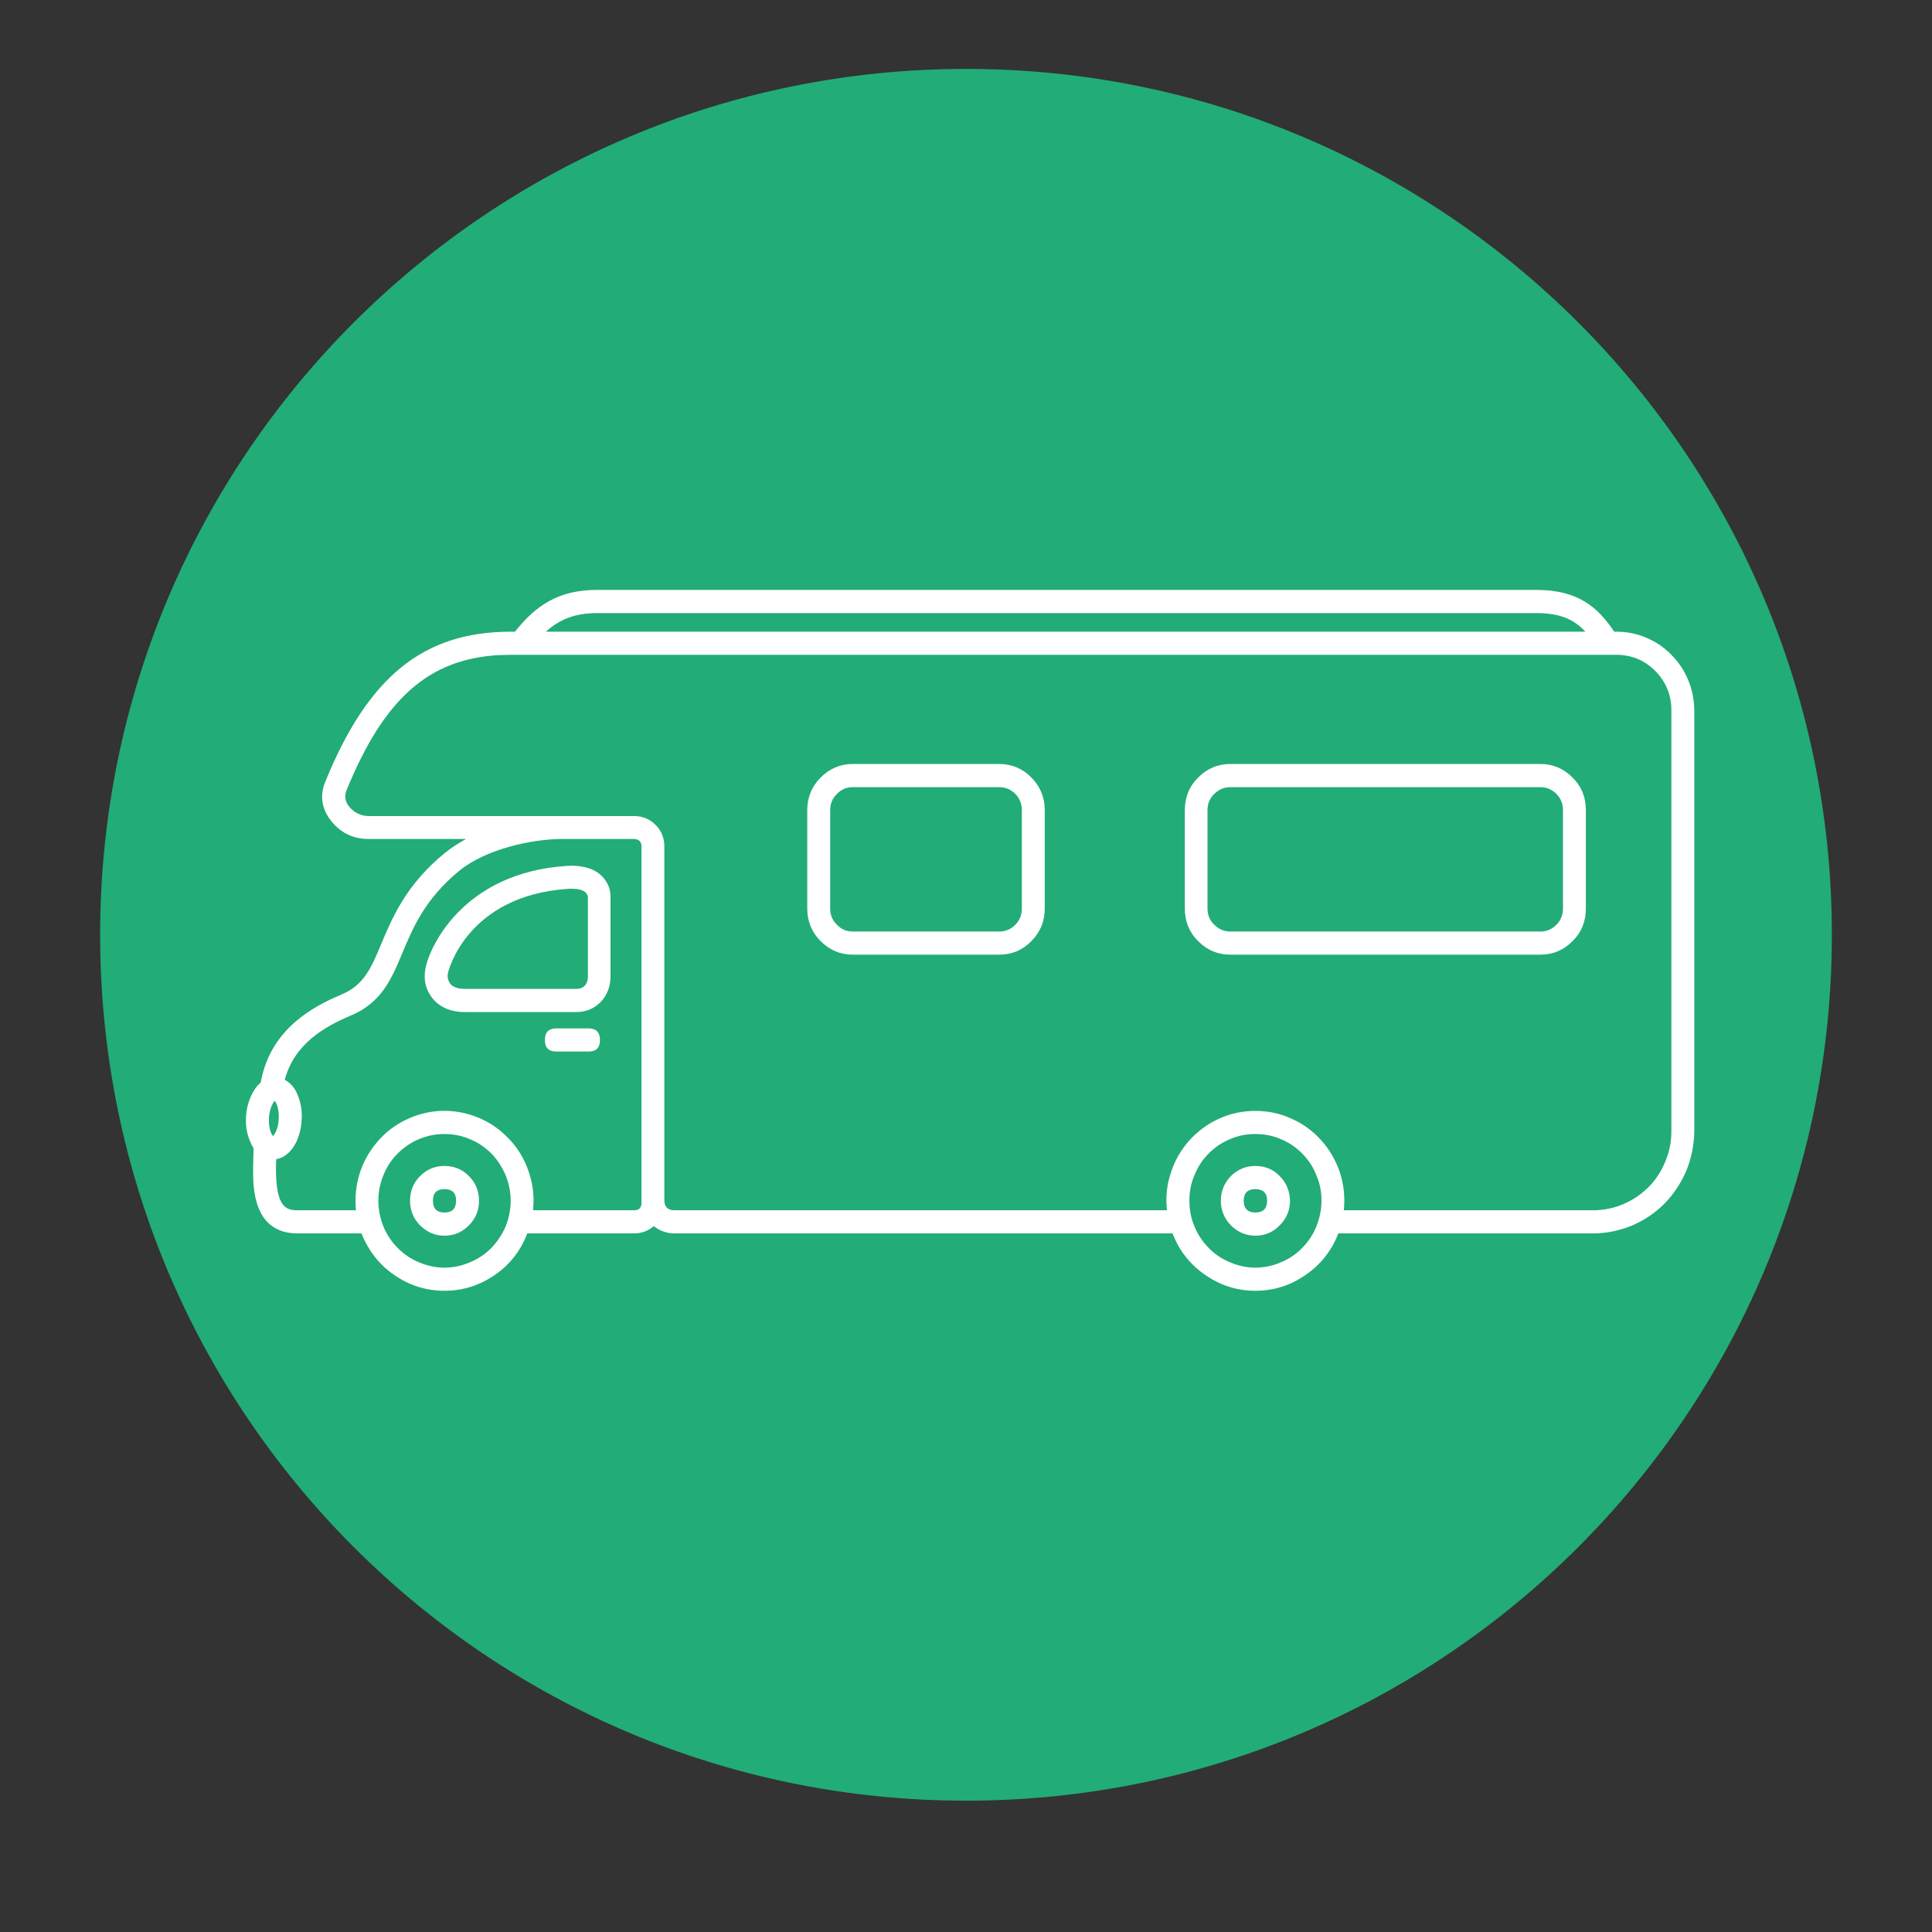 <svg xmlns="http://www.w3.org/2000/svg" xmlns:xlink="http://www.w3.org/1999/xlink" width="40" zoomAndPan="magnify" viewBox="0 0 30 30" height="40" preserveAspectRatio="xMidYMid meet" version="1.0"><rect x="0" y="0" width="30" height="30" fill="#333333" stroke="none"/><defs><clipPath id="2bb8b0a0c8"><path d="M 1.555 1.07 L 28.445 1.07 L 28.445 27.961 L 1.555 27.961 Z M 1.555 1.07 " clip-rule="nonzero"/></clipPath><clipPath id="71bbf41f29"><path d="M 15 1.07 C 7.574 1.07 1.555 7.09 1.555 14.516 C 1.555 21.941 7.574 27.961 15 27.961 C 22.426 27.961 28.445 21.941 28.445 14.516 C 28.445 7.09 22.426 1.07 15 1.07 " clip-rule="nonzero"/></clipPath><clipPath id="dcba3add1d"><path d="M 3.809 9.156 L 26.309 9.156 L 26.309 20.043 L 3.809 20.043 Z M 3.809 9.156 " clip-rule="nonzero"/></clipPath></defs><g clip-path="url(#2bb8b0a0c8)"><g clip-path="url(#71bbf41f29)"><path fill="#22ac78" d="M 1.555 1.07 L 28.445 1.07 L 28.445 27.961 L 1.555 27.961 Z M 1.555 1.07 " fill-opacity="1" fill-rule="nonzero"/></g></g><path fill="#ffffff" d="M 8.812 13.445 C 7.172 13.547 6.656 14.734 6.605 15.047 C 6.574 15.223 6.613 15.375 6.723 15.512 C 6.801 15.602 6.949 15.715 7.215 15.715 L 8.953 15.715 C 9.254 15.715 9.48 15.477 9.48 15.164 L 9.48 13.957 C 9.488 13.816 9.438 13.695 9.34 13.598 C 9.18 13.445 8.941 13.438 8.812 13.445 Z M 9.129 15.164 C 9.129 15.258 9.082 15.355 8.953 15.355 L 7.215 15.355 C 7.113 15.355 7.035 15.328 6.992 15.277 C 6.957 15.227 6.941 15.168 6.957 15.105 C 6.957 15.094 7.242 13.902 8.832 13.801 C 8.848 13.801 8.863 13.801 8.879 13.801 C 8.977 13.801 9.055 13.82 9.094 13.859 C 9.121 13.887 9.133 13.918 9.129 13.957 Z M 9.129 15.164 " fill-opacity="1" fill-rule="nonzero"/><path fill="#ffffff" d="M 9.141 15.969 L 8.637 15.969 C 8.52 15.969 8.461 16.031 8.461 16.148 C 8.461 16.27 8.52 16.328 8.637 16.328 L 9.141 16.328 C 9.258 16.328 9.316 16.27 9.316 16.148 C 9.316 16.031 9.258 15.969 9.141 15.969 Z M 9.141 15.969 " fill-opacity="1" fill-rule="nonzero"/><path fill="#ffffff" d="M 23.918 11.863 L 19.105 11.863 C 18.91 11.863 18.742 11.934 18.605 12.074 C 18.465 12.211 18.398 12.383 18.398 12.578 L 18.398 14.109 C 18.398 14.305 18.465 14.477 18.605 14.613 C 18.742 14.754 18.91 14.824 19.105 14.824 L 23.918 14.824 C 24.113 14.824 24.281 14.754 24.418 14.613 C 24.559 14.477 24.625 14.305 24.625 14.109 L 24.625 12.578 C 24.625 12.383 24.559 12.211 24.418 12.074 C 24.281 11.934 24.113 11.863 23.918 11.863 Z M 24.27 14.109 C 24.27 14.207 24.234 14.293 24.168 14.359 C 24.098 14.43 24.016 14.465 23.918 14.465 L 19.105 14.465 C 19.008 14.465 18.926 14.43 18.855 14.359 C 18.785 14.293 18.75 14.207 18.75 14.109 L 18.75 12.578 C 18.75 12.48 18.785 12.395 18.855 12.328 C 18.926 12.258 19.008 12.223 19.105 12.223 L 23.918 12.223 C 24.016 12.223 24.098 12.258 24.168 12.328 C 24.234 12.395 24.27 12.48 24.27 12.578 Z M 24.27 14.109 " fill-opacity="1" fill-rule="nonzero"/><path fill="#ffffff" d="M 15.516 11.863 L 13.242 11.863 C 13.047 11.863 12.883 11.934 12.742 12.074 C 12.605 12.211 12.535 12.383 12.535 12.578 L 12.535 14.109 C 12.535 14.305 12.605 14.477 12.742 14.613 C 12.883 14.754 13.047 14.824 13.242 14.824 L 15.516 14.824 C 15.711 14.824 15.879 14.754 16.016 14.613 C 16.152 14.477 16.223 14.305 16.223 14.109 L 16.223 12.578 C 16.223 12.383 16.152 12.211 16.016 12.074 C 15.879 11.934 15.711 11.863 15.516 11.863 Z M 15.867 14.109 C 15.867 14.207 15.832 14.293 15.766 14.359 C 15.695 14.43 15.613 14.465 15.516 14.465 L 13.242 14.465 C 13.145 14.465 13.062 14.43 12.996 14.359 C 12.926 14.293 12.891 14.207 12.891 14.109 L 12.891 12.578 C 12.891 12.48 12.926 12.395 12.996 12.328 C 13.062 12.258 13.145 12.223 13.242 12.223 L 15.516 12.223 C 15.613 12.223 15.695 12.258 15.766 12.328 C 15.832 12.395 15.867 12.48 15.867 12.578 Z M 15.867 14.109 " fill-opacity="1" fill-rule="nonzero"/><g clip-path="url(#dcba3add1d)"><path fill="#ffffff" d="M 25.102 9.809 L 25.066 9.809 C 24.816 9.438 24.516 9.16 23.855 9.16 L 9.273 9.16 C 8.68 9.16 8.324 9.395 7.996 9.809 L 7.93 9.809 C 6.578 9.809 5.719 10.504 5.055 12.129 C 4.969 12.332 4.988 12.523 5.109 12.703 C 5.266 12.926 5.48 13.035 5.75 13.027 L 7.238 13.027 C 7.121 13.09 7.008 13.164 6.906 13.246 C 6.305 13.738 6.094 14.246 5.922 14.652 C 5.766 15.027 5.652 15.297 5.305 15.441 L 5.289 15.449 C 4.852 15.633 4.246 15.969 4.07 16.707 C 4.062 16.738 4.055 16.773 4.047 16.812 C 4.004 16.848 3.969 16.891 3.941 16.938 C 3.867 17.062 3.828 17.199 3.82 17.344 C 3.809 17.52 3.848 17.68 3.938 17.832 C 3.934 17.969 3.93 18.09 3.93 18.172 C 3.93 18.441 3.934 19.152 4.617 19.152 L 5.613 19.152 C 5.719 19.418 5.887 19.637 6.121 19.797 C 6.355 19.961 6.617 20.043 6.902 20.043 C 7.188 20.043 7.445 19.961 7.684 19.797 C 7.918 19.637 8.086 19.418 8.188 19.152 L 9.848 19.152 C 9.965 19.152 10.066 19.113 10.152 19.039 C 10.246 19.113 10.352 19.152 10.473 19.152 L 18.207 19.152 C 18.309 19.418 18.48 19.637 18.715 19.797 C 18.949 19.961 19.211 20.043 19.492 20.043 C 19.777 20.043 20.039 19.961 20.273 19.797 C 20.508 19.637 20.68 19.418 20.781 19.152 L 24.738 19.152 C 24.949 19.152 25.148 19.109 25.34 19.031 C 25.531 18.949 25.699 18.836 25.848 18.688 C 25.992 18.539 26.105 18.367 26.188 18.172 C 26.266 17.98 26.305 17.777 26.309 17.566 L 26.309 11.027 C 26.305 10.863 26.277 10.711 26.215 10.562 C 26.152 10.41 26.066 10.281 25.953 10.168 C 25.84 10.051 25.711 9.965 25.562 9.902 C 25.418 9.84 25.262 9.809 25.102 9.809 Z M 9.273 9.52 L 23.855 9.52 C 24.23 9.52 24.445 9.621 24.617 9.809 L 8.477 9.809 C 8.688 9.617 8.93 9.52 9.273 9.52 Z M 4.176 17.363 C 4.184 17.215 4.238 17.121 4.266 17.094 C 4.293 17.125 4.336 17.223 4.328 17.371 C 4.324 17.52 4.27 17.609 4.238 17.641 C 4.211 17.609 4.168 17.512 4.176 17.363 Z M 6.902 19.684 C 6.766 19.684 6.637 19.656 6.508 19.602 C 6.383 19.551 6.273 19.477 6.176 19.379 C 6.078 19.281 6.004 19.168 5.953 19.043 C 5.902 18.914 5.875 18.781 5.875 18.645 C 5.875 18.508 5.902 18.375 5.953 18.25 C 6.004 18.121 6.078 18.008 6.176 17.91 C 6.273 17.816 6.383 17.738 6.508 17.688 C 6.637 17.633 6.766 17.609 6.902 17.609 C 7.039 17.609 7.168 17.633 7.293 17.688 C 7.422 17.738 7.531 17.816 7.629 17.91 C 7.723 18.008 7.797 18.121 7.852 18.25 C 7.902 18.375 7.93 18.508 7.93 18.645 C 7.93 18.781 7.902 18.914 7.852 19.043 C 7.797 19.168 7.723 19.281 7.629 19.379 C 7.531 19.477 7.422 19.551 7.293 19.602 C 7.168 19.656 7.039 19.684 6.902 19.684 Z M 9.961 18.68 C 9.961 18.754 9.922 18.793 9.848 18.793 L 8.277 18.793 C 8.281 18.742 8.285 18.695 8.285 18.645 C 8.285 18.453 8.246 18.27 8.172 18.094 C 8.098 17.918 7.992 17.766 7.852 17.633 C 7.715 17.5 7.559 17.402 7.379 17.336 C 7.203 17.27 7.02 17.242 6.828 17.25 C 6.641 17.262 6.461 17.309 6.289 17.395 C 6.121 17.477 5.973 17.594 5.852 17.738 C 5.727 17.887 5.637 18.051 5.582 18.23 C 5.527 18.414 5.508 18.602 5.527 18.793 L 4.617 18.793 C 4.445 18.793 4.289 18.746 4.285 18.172 C 4.285 18.125 4.285 18.066 4.289 18 C 4.5 17.965 4.668 17.719 4.684 17.387 C 4.695 17.242 4.668 17.105 4.609 16.973 C 4.57 16.883 4.508 16.816 4.422 16.766 C 4.57 16.211 5.035 15.945 5.43 15.777 L 5.438 15.773 C 5.926 15.574 6.082 15.195 6.25 14.793 C 6.414 14.402 6.598 13.961 7.129 13.523 C 7.543 13.184 8.258 13.027 8.746 13.027 L 9.848 13.027 C 9.922 13.031 9.961 13.07 9.961 13.145 Z M 19.492 19.684 C 19.359 19.684 19.227 19.656 19.102 19.602 C 18.977 19.551 18.863 19.477 18.77 19.379 C 18.672 19.281 18.598 19.168 18.547 19.043 C 18.492 18.914 18.469 18.781 18.469 18.645 C 18.469 18.508 18.492 18.375 18.547 18.25 C 18.598 18.121 18.672 18.008 18.77 17.91 C 18.863 17.816 18.977 17.738 19.102 17.688 C 19.227 17.633 19.359 17.609 19.492 17.609 C 19.629 17.609 19.762 17.633 19.887 17.688 C 20.012 17.738 20.125 17.816 20.219 17.91 C 20.316 18.008 20.391 18.121 20.441 18.25 C 20.496 18.375 20.52 18.508 20.52 18.645 C 20.52 18.781 20.492 18.914 20.441 19.043 C 20.391 19.168 20.316 19.281 20.219 19.379 C 20.125 19.477 20.012 19.551 19.887 19.602 C 19.762 19.656 19.629 19.684 19.492 19.684 Z M 25.953 17.566 C 25.953 17.73 25.922 17.887 25.859 18.035 C 25.797 18.188 25.711 18.32 25.598 18.434 C 25.484 18.547 25.352 18.637 25.203 18.699 C 25.055 18.762 24.898 18.793 24.738 18.793 L 20.867 18.793 C 20.887 18.594 20.867 18.402 20.809 18.215 C 20.746 18.027 20.652 17.859 20.52 17.711 C 20.391 17.566 20.234 17.449 20.055 17.371 C 19.879 17.289 19.691 17.25 19.492 17.25 C 19.297 17.25 19.109 17.289 18.93 17.371 C 18.754 17.449 18.598 17.566 18.465 17.711 C 18.336 17.859 18.238 18.027 18.18 18.215 C 18.117 18.402 18.098 18.594 18.121 18.793 L 10.473 18.793 C 10.367 18.793 10.316 18.738 10.316 18.633 L 10.316 13.141 C 10.316 13.012 10.27 12.898 10.18 12.809 C 10.086 12.715 9.977 12.672 9.848 12.672 C 9.848 12.672 9.848 12.672 9.844 12.672 L 5.75 12.672 C 5.605 12.676 5.492 12.621 5.406 12.504 C 5.355 12.43 5.348 12.352 5.383 12.266 C 5.961 10.852 6.656 10.23 7.754 10.172 C 7.812 10.172 7.871 10.168 7.93 10.168 L 25.102 10.168 C 25.336 10.168 25.539 10.254 25.703 10.418 C 25.867 10.586 25.953 10.789 25.953 11.027 Z M 25.953 17.566 " fill-opacity="1" fill-rule="nonzero"/></g><path fill="#ffffff" d="M 6.902 18.105 C 6.754 18.105 6.629 18.156 6.523 18.262 C 6.418 18.367 6.367 18.496 6.367 18.645 C 6.367 18.793 6.418 18.922 6.523 19.027 C 6.629 19.133 6.754 19.188 6.902 19.188 C 7.051 19.188 7.176 19.133 7.281 19.027 C 7.387 18.922 7.438 18.793 7.438 18.645 C 7.438 18.496 7.387 18.367 7.281 18.262 C 7.176 18.156 7.051 18.105 6.902 18.105 Z M 6.902 18.828 C 6.781 18.828 6.723 18.766 6.723 18.645 C 6.723 18.523 6.781 18.465 6.902 18.465 C 7.023 18.465 7.082 18.523 7.082 18.645 C 7.082 18.766 7.023 18.828 6.902 18.828 Z M 6.902 18.828 " fill-opacity="1" fill-rule="nonzero"/><path fill="#ffffff" d="M 19.492 18.105 C 19.348 18.105 19.219 18.156 19.113 18.262 C 19.012 18.367 18.957 18.496 18.957 18.645 C 18.957 18.793 19.012 18.922 19.113 19.027 C 19.219 19.133 19.348 19.188 19.492 19.188 C 19.641 19.188 19.77 19.133 19.871 19.027 C 19.977 18.922 20.031 18.793 20.031 18.645 C 20.027 18.496 19.977 18.367 19.871 18.262 C 19.77 18.156 19.641 18.105 19.492 18.105 Z M 19.492 18.828 C 19.375 18.828 19.312 18.766 19.312 18.645 C 19.312 18.523 19.375 18.465 19.492 18.465 C 19.613 18.465 19.676 18.523 19.676 18.645 C 19.676 18.766 19.613 18.828 19.492 18.828 Z M 19.492 18.828 " fill-opacity="1" fill-rule="nonzero"/></svg>
